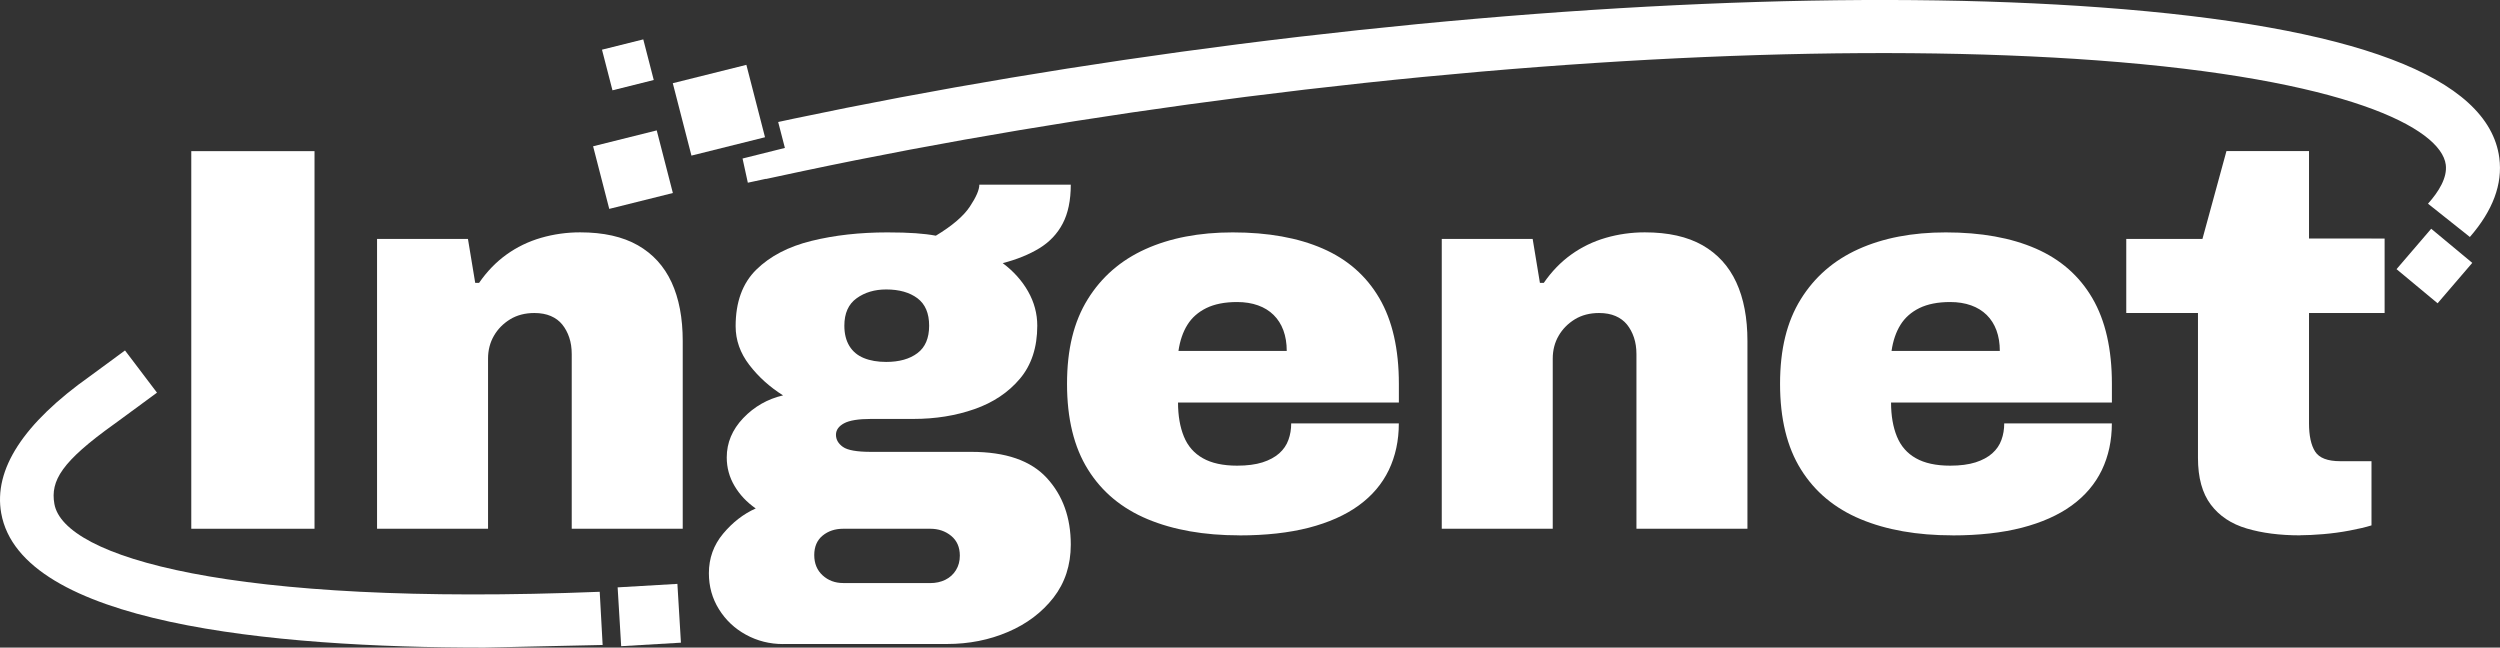 <svg width="166" height="43" viewBox="0 0 166 43" fill="none" xmlns="http://www.w3.org/2000/svg">
<rect x="0" y="0" width="166" height="43" fill="#333333" stroke="none"/>
<g clip-path="url(#clip0_4_58)">
<path d="M12.701 35.109V10.036H20.884V35.109H12.701Z" fill="white"/>
<path d="M25.036 35.109V15.866H31.072L31.554 18.781H31.812C32.33 18.03 32.937 17.401 33.628 16.905C34.319 16.408 35.083 16.037 35.925 15.792C36.764 15.55 37.629 15.428 38.517 15.428C40.074 15.428 41.348 15.715 42.351 16.285C43.351 16.856 44.098 17.675 44.593 18.746C45.087 19.817 45.333 21.116 45.333 22.645V35.109H37.963V23.519C37.963 23.106 37.908 22.735 37.796 22.406C37.685 22.077 37.531 21.793 37.334 21.548C37.138 21.306 36.882 21.116 36.574 20.984C36.266 20.852 35.902 20.784 35.483 20.784C34.867 20.784 34.329 20.923 33.87 21.203C33.415 21.484 33.054 21.848 32.796 22.297C32.537 22.745 32.406 23.251 32.406 23.809V35.106H25.036V35.109Z" fill="white"/>
<path d="M51.995 42.765C51.107 42.765 50.285 42.558 49.531 42.145C48.777 41.733 48.181 41.168 47.735 40.449C47.289 39.733 47.07 38.937 47.07 38.063C47.07 37.066 47.385 36.192 48.014 35.438C48.643 34.686 49.364 34.125 50.18 33.761C49.587 33.348 49.118 32.851 48.774 32.268C48.427 31.684 48.256 31.052 48.256 30.372C48.256 29.401 48.62 28.53 49.347 27.766C50.075 27.002 50.96 26.495 51.995 26.253C51.107 25.695 50.36 25.021 49.754 24.231C49.148 23.441 48.846 22.587 48.846 21.661C48.846 20.058 49.301 18.807 50.216 17.907C51.13 17.008 52.352 16.372 53.883 15.995C55.413 15.618 57.091 15.431 58.919 15.431C59.66 15.431 60.283 15.45 60.791 15.486C61.295 15.521 61.747 15.576 62.141 15.65C63.225 14.995 63.979 14.351 64.398 13.719C64.818 13.086 65.028 12.603 65.028 12.261H71.1C71.1 13.306 70.919 14.17 70.562 14.847C70.205 15.528 69.684 16.076 69.006 16.489C68.328 16.901 67.518 17.23 66.581 17.472C67.295 18.008 67.859 18.633 68.265 19.349C68.671 20.065 68.875 20.826 68.875 21.626C68.875 23.061 68.491 24.231 67.728 25.141C66.961 26.053 65.955 26.727 64.71 27.163C63.461 27.601 62.111 27.817 60.656 27.817H57.841C57.002 27.817 56.403 27.914 56.045 28.108C55.688 28.301 55.508 28.556 55.508 28.872C55.508 29.188 55.662 29.456 55.97 29.675C56.278 29.894 56.901 30.004 57.841 30.004H64.507C66.778 30.004 68.445 30.581 69.507 31.736C70.569 32.89 71.1 34.367 71.1 36.163C71.1 37.524 70.716 38.695 69.953 39.682C69.186 40.665 68.18 41.426 66.935 41.958C65.686 42.494 64.336 42.761 62.881 42.761H51.992L51.995 42.765ZM55.993 38.717H61.77C62.141 38.717 62.475 38.643 62.77 38.498C63.065 38.353 63.301 38.14 63.474 37.86C63.648 37.579 63.733 37.26 63.733 36.895C63.733 36.337 63.543 35.899 63.16 35.583C62.776 35.267 62.314 35.109 61.77 35.109H55.993C55.449 35.109 54.994 35.26 54.623 35.563C54.253 35.867 54.066 36.299 54.066 36.857C54.066 37.415 54.253 37.866 54.623 38.205C54.994 38.543 55.449 38.714 55.993 38.714V38.717ZM58.844 24.032C59.709 24.032 60.401 23.838 60.918 23.448C61.436 23.061 61.695 22.451 61.695 21.626C61.695 20.8 61.436 20.194 60.918 19.804C60.401 19.417 59.709 19.22 58.844 19.22C58.077 19.22 57.425 19.413 56.881 19.804C56.337 20.194 56.065 20.8 56.065 21.626C56.065 22.161 56.177 22.609 56.399 22.974C56.622 23.338 56.943 23.606 57.363 23.777C57.782 23.948 58.277 24.032 58.844 24.032Z" fill="white"/>
<path d="M82.294 35.547C79.948 35.547 77.916 35.189 76.202 34.474C74.485 33.758 73.164 32.658 72.24 31.174C71.313 29.694 70.851 27.798 70.851 25.489C70.851 23.18 71.306 21.358 72.221 19.878C73.135 18.398 74.413 17.285 76.055 16.543C77.696 15.802 79.63 15.431 81.851 15.431C84.198 15.431 86.19 15.789 87.832 16.505C89.474 17.221 90.725 18.32 91.591 19.804C92.456 21.287 92.885 23.18 92.885 25.489V26.727H78.221C78.221 27.601 78.352 28.356 78.611 28.988C78.869 29.62 79.289 30.101 79.869 30.426C80.449 30.755 81.209 30.92 82.146 30.92C82.811 30.92 83.375 30.846 83.831 30.701C84.286 30.555 84.656 30.355 84.942 30.101C85.227 29.846 85.43 29.549 85.551 29.207C85.676 28.869 85.735 28.504 85.735 28.114H92.882C92.882 29.256 92.659 30.288 92.216 31.213C91.771 32.136 91.106 32.919 90.217 33.564C89.329 34.209 88.222 34.699 86.904 35.041C85.584 35.38 84.047 35.551 82.294 35.551V35.547ZM78.257 23.303H85.44C85.44 22.793 85.364 22.338 85.217 21.935C85.069 21.535 84.853 21.194 84.568 20.913C84.283 20.633 83.939 20.42 83.529 20.275C83.123 20.129 82.657 20.055 82.14 20.055C81.324 20.055 80.645 20.191 80.102 20.455C79.558 20.723 79.138 21.094 78.843 21.568C78.548 22.042 78.348 22.619 78.25 23.299L78.257 23.303Z" fill="white"/>
<path d="M95.733 35.109V15.866H101.769L102.25 18.781H102.509C103.027 18.03 103.633 17.401 104.325 16.905C105.016 16.408 105.78 16.037 106.622 15.792C107.461 15.55 108.326 15.428 109.214 15.428C110.77 15.428 112.045 15.715 113.048 16.285C114.047 16.856 114.795 17.675 115.289 18.746C115.784 19.817 116.03 21.116 116.03 22.645V35.109H108.66V23.519C108.66 23.106 108.604 22.735 108.493 22.406C108.382 22.077 108.228 21.793 108.031 21.548C107.834 21.306 107.579 21.116 107.271 20.984C106.963 20.852 106.599 20.784 106.179 20.784C105.563 20.784 105.026 20.923 104.567 21.203C104.112 21.484 103.751 21.848 103.492 22.297C103.233 22.745 103.102 23.251 103.102 23.809V35.106H95.733V35.109Z" fill="white"/>
<path d="M129.639 35.547C127.293 35.547 125.261 35.189 123.547 34.474C121.83 33.758 120.51 32.658 119.585 31.174C118.658 29.694 118.196 27.798 118.196 25.489C118.196 23.18 118.651 21.358 119.566 19.878C120.48 18.398 121.758 17.285 123.4 16.543C125.042 15.802 126.975 15.431 129.197 15.431C131.543 15.431 133.535 15.789 135.177 16.505C136.819 17.221 138.071 18.32 138.936 19.804C139.801 21.287 140.23 23.18 140.23 25.489V26.727H125.566C125.566 27.601 125.697 28.356 125.956 28.988C126.215 29.62 126.634 30.101 127.214 30.426C127.794 30.755 128.554 30.92 129.492 30.92C130.157 30.92 130.72 30.846 131.176 30.701C131.631 30.555 132.002 30.355 132.287 30.101C132.572 29.846 132.775 29.549 132.896 29.207C133.021 28.869 133.08 28.504 133.08 28.114H140.227C140.227 29.256 140.004 30.288 139.562 31.213C139.116 32.136 138.451 32.919 137.563 33.564C136.675 34.209 135.567 34.699 134.25 35.041C132.929 35.38 131.392 35.551 129.639 35.551V35.547ZM125.605 23.303H132.788C132.788 22.793 132.713 22.338 132.565 21.935C132.418 21.535 132.202 21.194 131.917 20.913C131.631 20.633 131.287 20.42 130.878 20.275C130.471 20.129 130.006 20.055 129.488 20.055C128.672 20.055 127.994 20.191 127.45 20.455C126.906 20.723 126.487 21.094 126.192 21.568C125.897 22.042 125.697 22.619 125.599 23.299L125.605 23.303Z" fill="white"/>
<path d="M152.722 35.547C151.388 35.547 150.208 35.396 149.186 35.093C148.16 34.79 147.364 34.261 146.797 33.506C146.23 32.755 145.945 31.72 145.945 30.407V20.784H141.184V15.863H146.243L147.836 10.033H153.318V15.863H157.467V20.784H153.318V28.108C153.318 28.933 153.453 29.559 153.725 29.985C153.997 30.41 154.55 30.623 155.393 30.623H157.467V34.886C157.07 35.009 156.582 35.122 156.005 35.231C155.425 35.341 154.845 35.418 154.265 35.467C153.685 35.515 153.174 35.541 152.728 35.541L152.722 35.547Z" fill="white"/>
<path d="M42.714 2.615L39.972 3.299L40.668 5.997L43.409 5.312L42.714 2.615Z" fill="white"/>
<path d="M44.979 38.769L41.011 39.001L41.246 42.906L45.214 42.674L44.979 38.769Z" fill="white"/>
<path d="M43.607 8.658L39.382 9.713L40.454 13.87L44.678 12.816L43.607 8.658Z" fill="white"/>
<path d="M158.338 15.84H153.315V20.784H158.338V15.84Z" fill="white"/>
<path d="M39.821 39.295C15.293 40.275 4.234 36.989 3.611 33.461C3.339 31.916 4.096 30.652 7.576 28.163C7.74 28.046 9.274 26.918 9.415 26.814L10.424 26.073L9.644 25.044L9.152 24.393L8.3 23.27L5.987 24.97C1.55 28.111 -0.433 31.168 0.079 34.07C1.376 41.401 17.954 43 32.166 43L40.015 42.826L39.821 39.295Z" fill="white"/>
<path d="M164.001 15.737L161.219 13.525C161.943 12.716 162.51 11.787 162.399 10.935C162.081 8.504 155.825 5.234 139.237 4.008C123.927 2.88 103.856 3.741 82.723 6.43C72.574 7.723 62.59 9.397 53.365 11.348H53.362C52.526 11.526 51.691 11.706 50.865 11.883C50.858 11.883 50.848 11.88 50.839 11.877L49.656 12.132L49.305 10.526L52.117 9.823L51.671 8.101C51.998 8.027 52.33 7.959 52.66 7.888C61.974 5.924 72.034 4.237 82.264 2.931C103.63 0.213 123.96 -0.655 139.506 0.493C156.346 1.735 165.246 5.095 165.954 10.481C166.184 12.222 165.525 13.983 164.001 15.734V15.737Z" fill="white"/>
<path d="M49.559 4.306L44.673 5.525L45.912 10.332L50.797 9.113L49.559 4.306Z" fill="white"/>
<path d="M161.432 15.189L159.13 17.872L161.856 20.138L164.159 17.455L161.432 15.189Z" fill="white"/>
</g>
<defs>
<clipPath id="clip0_4_58">
<rect width="166" height="43" fill="white"/>
</clipPath>
</defs>
</svg>
